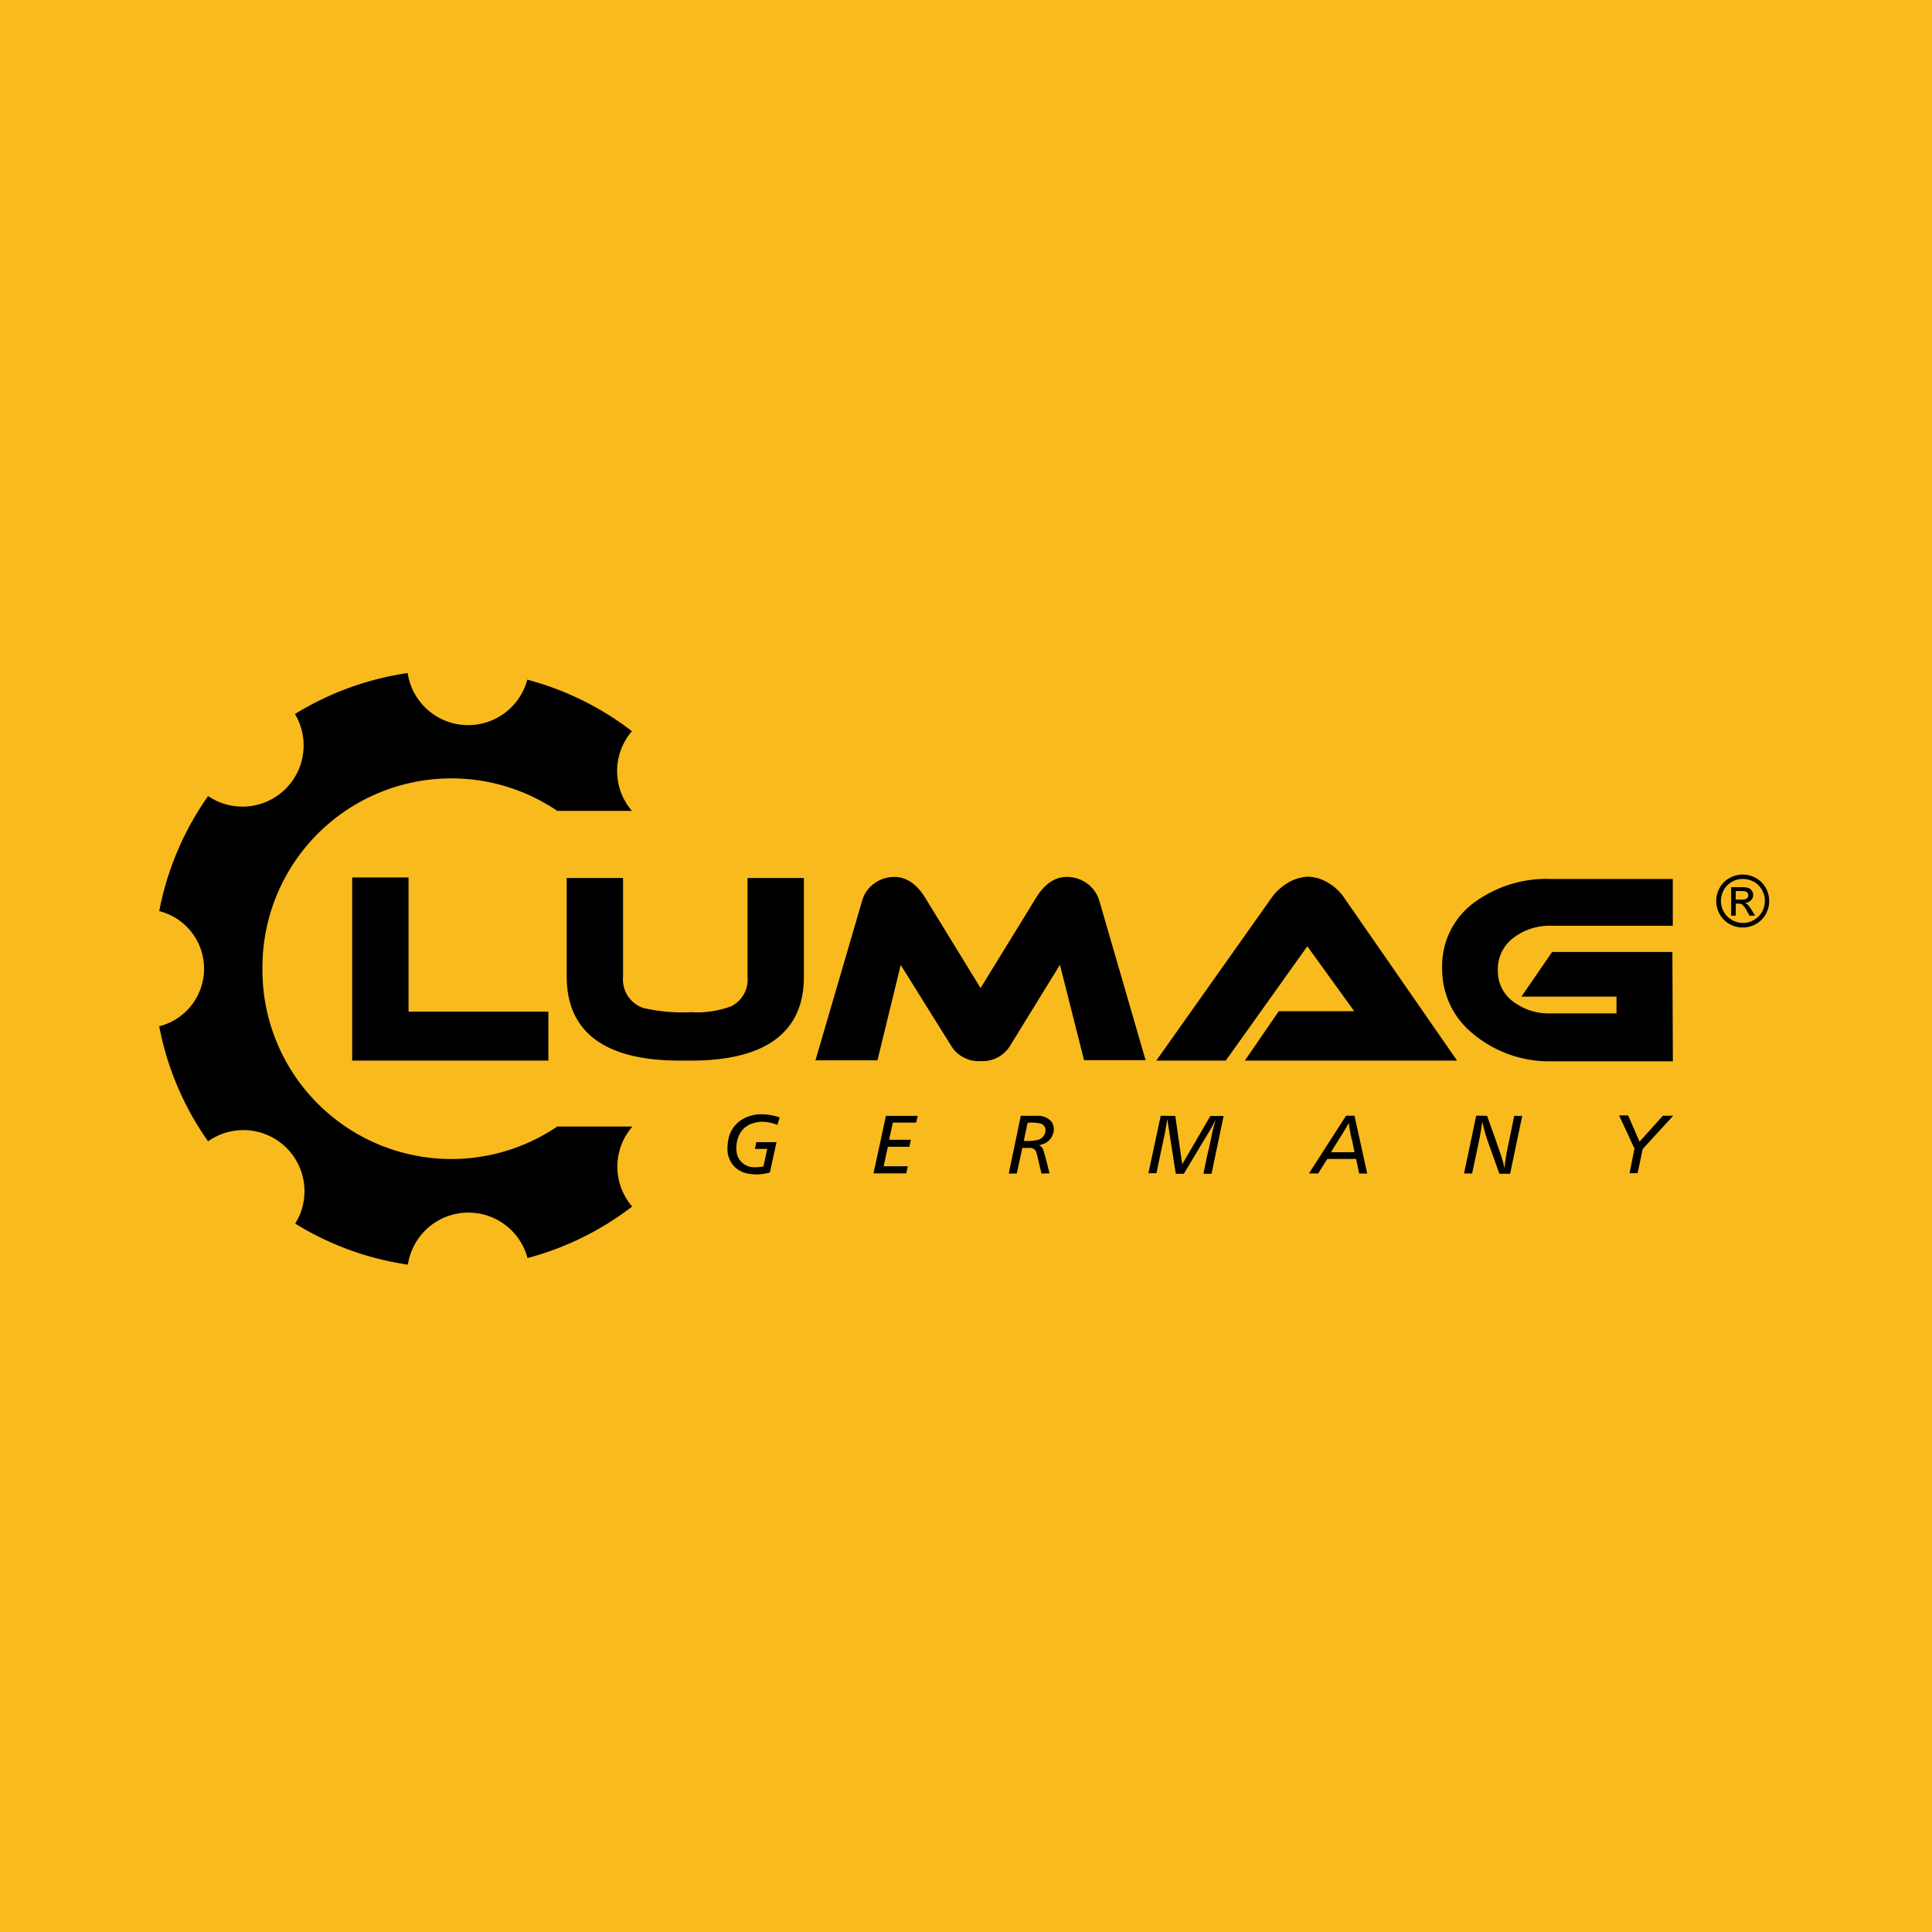 <svg id="Layer_1" data-name="Layer 1" xmlns="http://www.w3.org/2000/svg" viewBox="0 0 240 240"><defs><style>.cls-1{fill:#f8ba1d;}</style></defs><title>lumag</title><rect class="cls-1" width="240" height="240"/><path d="M216.49,108.64a3.28,3.28,0,0,1,1.62.43,3,3,0,0,1,1.23,1.21,3.33,3.33,0,0,1,0,3.29,3.11,3.11,0,0,1-1.22,1.22,3.32,3.32,0,0,1-1.64.43,3.39,3.39,0,0,1-1.63-.43,3.11,3.11,0,0,1-1.22-1.22,3.33,3.33,0,0,1,0-3.29,3,3,0,0,1,1.23-1.21A3.27,3.27,0,0,1,216.49,108.64Zm0,.55a2.71,2.71,0,0,0-1.34.35,2.59,2.59,0,0,0-1,1,2.85,2.85,0,0,0-.37,1.37,2.71,2.71,0,0,0,.37,1.37,2.58,2.58,0,0,0,1,1,2.7,2.7,0,0,0,2.73,0,2.58,2.58,0,0,0,1-1,2.81,2.81,0,0,0,.36-1.37,2.74,2.74,0,0,0-.37-1.37,2.51,2.51,0,0,0-1-1A2.77,2.77,0,0,0,216.49,109.19Zm-1.44,4.56v-3.54h1.22a3.16,3.16,0,0,1,.9.09.87.87,0,0,1,.45.35.9.9,0,0,1,.17.52.92.92,0,0,1-.28.67,1.16,1.16,0,0,1-.74.33.85.85,0,0,1,.3.18,3.9,3.9,0,0,1,.53.71l.43.69h-.7l-.31-.56a2.86,2.86,0,0,0-.6-.82.74.74,0,0,0-.46-.12h-.34v1.5Zm.57-2h.7a1.13,1.13,0,0,0,.68-.14.49.49,0,0,0,.18-.4.47.47,0,0,0-.09-.28.55.55,0,0,0-.24-.18,1.9,1.9,0,0,0-.58-.06h-.65v1.06Z"/><path d="M68.12,131.75H43.75V109h7v16.67H68.12Z"/><path d="M85.87,131.75H84.4c-9.35,0-14-3.61-14-10.44V109.07h7v12.24A3.73,3.73,0,0,0,80,125.24a22.21,22.21,0,0,0,5.86.5,12.06,12.06,0,0,0,5-.75,3.71,3.71,0,0,0,2-3.68V109.07h7v12.24C99.89,128.14,95.21,131.75,85.87,131.75Z"/><path d="M134.67,131.72l-3-11.87L125.42,130a4,4,0,0,1-3.62,1.81,3.73,3.73,0,0,1-2-.41,3.86,3.86,0,0,1-1.59-1.4l-6.32-10.13L109,131.72H101.3l5.83-19.94a3.9,3.9,0,0,1,1.43-2,4.14,4.14,0,0,1,2.56-.84c1.46,0,2.77.87,3.83,2.61l6.86,11.19,6.88-11.19c1.06-1.74,2.34-2.61,3.81-2.61a4.24,4.24,0,0,1,2.55.81,4.12,4.12,0,0,1,1.47,2l5.79,19.95h-7.64Z"/><path d="M158.85,125.62h9.38l-5.83-8.07-10.13,14.2h-8.63L158,111.47a6.58,6.58,0,0,1,1.9-1.75,5.17,5.17,0,0,1,2.59-.81,5,5,0,0,1,2.58.81,5.94,5.94,0,0,1,1.87,1.75L181,131.75H154.64Z"/><path d="M207.8,115H192.71a7.38,7.38,0,0,0-4.74,1.53,4.83,4.83,0,0,0-1.9,4,4.68,4.68,0,0,0,1.87,3.87,7.45,7.45,0,0,0,4.77,1.49h8.1v-2.09H189l3.81-5.54h14.94l.06,13.58H192.77a14.8,14.8,0,0,1-9.75-3.39,10.29,10.29,0,0,1-3.87-8.2,9.77,9.77,0,0,1,3.8-8,15.15,15.15,0,0,1,9.76-3.06H207.8Z"/><path d="M96.56,139.74a5.22,5.22,0,0,0-1.83-.39,3.54,3.54,0,0,0-1.13.17,2.7,2.7,0,0,0-1.72,1.37,3.69,3.69,0,0,0-.41,1.73,2.87,2.87,0,0,0,.16,1A2.23,2.23,0,0,0,93.84,145a5.66,5.66,0,0,0,1-.1l.47-2.18H93.78l.17-.84h2.51l-.82,3.77a6.28,6.28,0,0,1-1.64.24,6.2,6.2,0,0,1-.88-.07,3.23,3.23,0,0,1-1.75-.77,3.1,3.1,0,0,1-1-2.41,5.56,5.56,0,0,1,.16-1.31,3.68,3.68,0,0,1,1.35-2.06,4.48,4.48,0,0,1,2.75-.85,6.69,6.69,0,0,1,2.23.4Z"/><path d="M114,138.62l-.2.83h-2.89l-.46,2.14h2.71l-.2.87h-2.67l-.52,2.42h3l-.19.88h-4.07l1.54-7.14Z"/><path d="M129.38,145.78c-.16-.64-.31-1.28-.46-1.92s-.19-.88-.44-1.09a.94.94,0,0,0-.65-.17H127l-.69,3.18h-1l1.5-7.17c.69,0,1.37,0,2,0a2.23,2.23,0,0,1,1.72.63,1.51,1.51,0,0,1,.38,1.05,2,2,0,0,1-1.09,1.73,3.29,3.29,0,0,1-.75.24,1,1,0,0,1,.5.5c.08.21.21.69.37,1.27s.29,1.15.43,1.73Zm-2.2-4.06a5.92,5.92,0,0,0,1.79-.13,1.3,1.3,0,0,0,.91-1.15.87.87,0,0,0-.59-.86,4.86,4.86,0,0,0-1.64-.1Z"/><path d="M146,138.63l.86,6,3.5-6H152l-1.5,7.18h-1c.14-.69.27-1.39.42-2.08.11-.5.23-1,.35-1.49s.23-1.16.36-1.74.25-.94.38-1.41c-.21.42-.43.85-.66,1.25s-.37.59-.54.9l-.43.7c-.78,1.29-1.54,2.58-2.32,3.87h-1L145,139c-.1.63-.2,1.27-.32,1.91-.17.81-.35,1.62-.52,2.43s-.33,1.6-.5,2.4h-1l1.53-7.14Z"/><path d="M168.26,138.6l1.58,7.18h-1l-.38-1.81h-3.58l-1.13,1.8h-1.15l4.61-7.17Zm0,4.53-.27-1.32c-.1-.38-.2-.78-.27-1.18s-.12-.74-.18-1.12c-.23.42-.46.83-.72,1.24s-.44.72-.67,1.07-.54.87-.81,1.32Z"/><path d="M184.73,138.61c.56,1.56,1.13,3.12,1.66,4.69.1.32.21.65.31,1s.12.55.18.82c.08-.64.16-1.29.28-1.92s.31-1.52.47-2.28.32-1.53.47-2.3h1l-1.51,7.19h-1.33c-.31-.88-.63-1.76-.94-2.63-.23-.65-.47-1.29-.68-1.94s-.34-1.24-.51-1.88c-.08.59-.17,1.17-.28,1.75s-.27,1.35-.41,2l-.57,2.66h-1l1.51-7.18Z"/><path d="M203.67,141.82l2.9-3.22h1.28l-3.79,4.14-.63,3h-1l.61-3.06-1.91-4.12h1.12Z"/><path d="M78.5,139.94H69.23A23.47,23.47,0,0,1,32.6,120.52v-.37a23.47,23.47,0,0,1,36.63-19.42H78.5a7.58,7.58,0,0,1,0-9.9,36.82,36.82,0,0,0-13-6.4,7.6,7.6,0,0,1-14.86-.82,36.73,36.73,0,0,0-14,5.09A7.6,7.6,0,0,1,25.85,98.89a36.76,36.76,0,0,0-6.07,14.29,7.38,7.38,0,0,1,0,14.31,36.61,36.61,0,0,0,6.07,14.29A7.59,7.59,0,0,1,36.67,152a36.75,36.75,0,0,0,14,5.1,7.6,7.6,0,0,1,14.86-.82,36.82,36.82,0,0,0,13-6.4,7.58,7.58,0,0,1,0-9.9Z"/></svg>